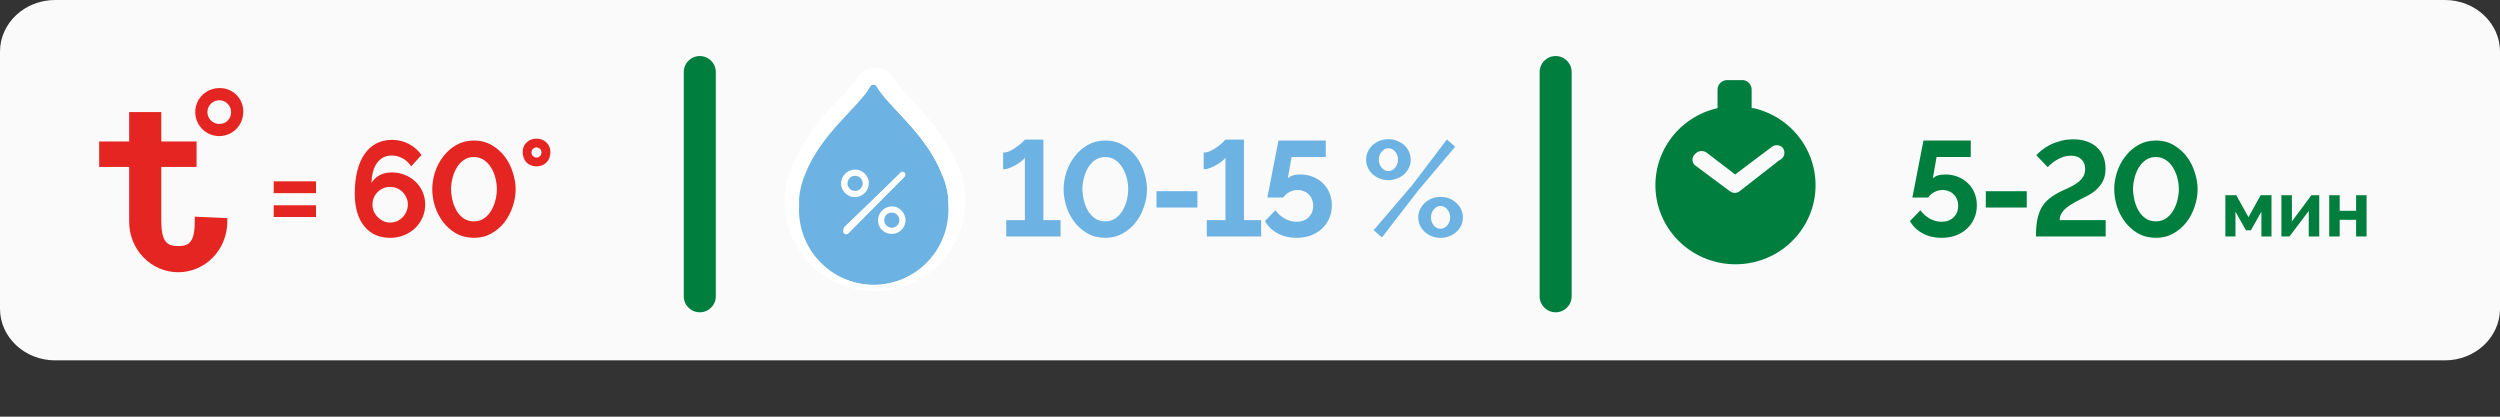 <?xml version="1.0" encoding="UTF-8"?> <svg xmlns="http://www.w3.org/2000/svg" width="222" height="37" viewBox="0 0 222 37" fill="none"><rect x="0" y="0" width="222" height="37" fill="#333333" stroke="none"/> <path d="M217.102 0H4.898C2.193 0 0 2.053 0 4.585V27.415C0 29.947 2.193 32 4.898 32H217.102C219.807 32 222 29.947 222 27.415V4.585C222 2.053 219.807 0 217.102 0Z" fill="#FAFAFA"></path> <path d="M20.183 19.37V19.693C20.183 20.881 19.723 22.022 18.906 22.862C18.089 23.703 16.981 24.175 15.826 24.175C14.67 24.175 13.562 23.703 12.745 22.862C11.928 22.022 11.469 20.881 11.469 19.693V14.823H8.805V12.565H11.469V9.953H14.321V12.565H17.456V14.823H14.321V19.564C14.321 21.434 14.791 21.853 15.826 21.853C16.86 21.853 17.299 21.434 17.299 19.564V19.241L20.183 19.37Z" fill="#E52521"></path> <path d="M21.602 9.954C21.602 10.377 21.476 10.791 21.24 11.143C21.004 11.494 20.669 11.767 20.277 11.928C19.886 12.088 19.455 12.129 19.04 12.043C18.626 11.959 18.246 11.752 17.949 11.45C17.652 11.149 17.452 10.766 17.373 10.35C17.294 9.934 17.341 9.504 17.508 9.115C17.674 8.725 17.953 8.394 18.308 8.164C18.663 7.934 19.078 7.814 19.502 7.821C19.781 7.816 20.059 7.868 20.318 7.974C20.577 8.08 20.812 8.238 21.008 8.437C21.205 8.637 21.359 8.874 21.46 9.135C21.562 9.395 21.61 9.674 21.602 9.954V9.954ZM20.519 9.954C20.519 9.745 20.456 9.541 20.339 9.367C20.222 9.194 20.056 9.059 19.863 8.981C19.669 8.902 19.456 8.884 19.252 8.927C19.047 8.97 18.86 9.073 18.715 9.224C18.569 9.374 18.472 9.564 18.435 9.77C18.398 9.976 18.424 10.188 18.508 10.379C18.593 10.57 18.733 10.732 18.91 10.843C19.087 10.955 19.293 11.011 19.502 11.004C19.638 11.004 19.773 10.977 19.898 10.924C20.024 10.87 20.138 10.793 20.233 10.695C20.328 10.597 20.402 10.481 20.451 10.353C20.5 10.226 20.523 10.09 20.519 9.954V9.954Z" fill="#E52521"></path> <path d="M84.205 17.527C84.135 16.829 83.951 16.147 83.66 15.508C82.25 11.855 78.885 9.483 77.86 7.689C77.833 7.634 77.792 7.589 77.741 7.557C77.69 7.525 77.631 7.508 77.571 7.508C77.511 7.508 77.452 7.525 77.401 7.557C77.35 7.589 77.309 7.634 77.283 7.689C76.289 9.483 72.892 11.855 71.482 15.508C71.214 16.153 71.041 16.833 70.969 17.527C70.954 17.741 70.954 17.955 70.969 18.169C70.906 19.081 71.031 19.996 71.336 20.858C71.642 21.72 72.121 22.509 72.745 23.178C73.369 23.846 74.123 24.38 74.962 24.744C75.8 25.108 76.705 25.297 77.619 25.297C78.534 25.297 79.438 25.108 80.277 24.744C81.115 24.38 81.87 23.846 82.493 23.178C83.117 22.509 83.597 21.72 83.902 20.858C84.208 19.996 84.333 19.081 84.269 18.169C84.237 18.008 84.205 17.752 84.205 17.527ZM75.328 20.732C75.275 20.78 75.206 20.806 75.135 20.806C75.064 20.806 74.996 20.78 74.943 20.732V20.732C74.896 20.68 74.87 20.611 74.87 20.54C74.87 20.469 74.896 20.401 74.943 20.348L79.975 15.316C80.022 15.271 80.085 15.246 80.151 15.246C80.217 15.246 80.28 15.271 80.327 15.316V15.316C80.372 15.364 80.398 15.427 80.398 15.492C80.398 15.558 80.372 15.621 80.327 15.669L75.328 20.732Z" fill="#6CB2E3"></path> <path d="M77.567 7.531C77.626 7.525 77.685 7.537 77.737 7.565C77.788 7.594 77.83 7.638 77.856 7.691C78.881 9.486 82.246 11.857 83.656 15.511C83.947 16.149 84.132 16.831 84.201 17.53C84.201 17.754 84.201 17.979 84.201 18.171C84.265 19.083 84.14 19.998 83.834 20.86C83.529 21.722 83.049 22.512 82.425 23.18C81.802 23.849 81.047 24.382 80.209 24.746C79.37 25.111 78.466 25.299 77.551 25.299C76.637 25.299 75.732 25.111 74.894 24.746C74.055 24.382 73.301 23.849 72.677 23.18C72.053 22.512 71.574 21.722 71.268 20.86C70.963 19.998 70.838 19.083 70.901 18.171C70.886 17.957 70.886 17.743 70.901 17.53V17.53C70.973 16.835 71.146 16.155 71.414 15.511C72.824 11.857 76.221 9.486 77.215 7.691C77.244 7.641 77.286 7.599 77.337 7.571C77.388 7.543 77.445 7.529 77.503 7.531M75.067 20.767C75.13 20.789 75.198 20.789 75.26 20.767L80.291 15.735C80.337 15.688 80.362 15.624 80.362 15.559C80.362 15.493 80.337 15.43 80.291 15.383V15.383H80.131H79.939L74.971 20.158C74.924 20.211 74.898 20.279 74.898 20.35C74.898 20.421 74.924 20.489 74.971 20.542C75.034 20.564 75.101 20.564 75.164 20.542M77.599 5.992C77.312 5.995 77.03 6.073 76.782 6.22C76.535 6.366 76.33 6.575 76.189 6.826C75.695 7.537 75.137 8.202 74.523 8.813C72.742 10.501 71.314 12.528 70.324 14.774C69.989 15.526 69.772 16.326 69.683 17.145V17.145C69.668 17.38 69.668 17.616 69.683 17.85C69.683 19.975 70.527 22.013 72.03 23.516C73.533 25.018 75.57 25.863 77.695 25.863C79.82 25.863 81.858 25.018 83.361 23.516C84.864 22.013 85.708 19.975 85.708 17.85C85.708 17.626 85.708 17.402 85.708 17.145C85.63 16.328 85.424 15.527 85.099 14.774C84.097 12.534 82.671 10.51 80.9 8.813C80.286 8.202 79.728 7.537 79.234 6.826C79.09 6.57 78.88 6.358 78.627 6.211C78.373 6.065 78.085 5.989 77.792 5.992H77.599Z" fill="white"></path> <path d="M79.509 18.362C79.302 18.313 79.084 18.317 78.879 18.375C78.673 18.433 78.486 18.543 78.335 18.694C78.184 18.845 78.074 19.033 78.016 19.238C77.958 19.444 77.953 19.661 78.003 19.869C78.058 20.082 78.17 20.276 78.329 20.429C78.487 20.582 78.685 20.687 78.9 20.734C79.104 20.784 79.317 20.781 79.519 20.725C79.721 20.669 79.905 20.561 80.053 20.413C80.202 20.265 80.309 20.081 80.365 19.878C80.422 19.676 80.425 19.463 80.375 19.26C80.319 19.049 80.21 18.856 80.058 18.699C79.907 18.542 79.718 18.426 79.509 18.362V18.362ZM79.862 19.548C79.862 19.727 79.791 19.898 79.665 20.024C79.538 20.15 79.367 20.221 79.189 20.221C79.01 20.221 78.839 20.15 78.713 20.024C78.587 19.898 78.516 19.727 78.516 19.548C78.516 19.37 78.587 19.198 78.713 19.072C78.839 18.946 79.01 18.875 79.189 18.875C79.367 18.875 79.538 18.946 79.665 19.072C79.791 19.198 79.862 19.37 79.862 19.548Z" fill="white"></path> <path d="M76.221 15.095C76.016 15.047 75.803 15.052 75.6 15.109C75.398 15.165 75.213 15.272 75.063 15.419C74.913 15.566 74.802 15.748 74.741 15.95C74.68 16.151 74.671 16.364 74.714 16.569C74.773 16.784 74.887 16.979 75.044 17.137C75.201 17.294 75.397 17.408 75.612 17.467C75.819 17.516 76.036 17.512 76.242 17.454C76.448 17.396 76.635 17.286 76.786 17.135C76.937 16.984 77.047 16.796 77.105 16.591C77.163 16.385 77.168 16.168 77.118 15.96C77.054 15.752 76.938 15.563 76.781 15.411C76.624 15.26 76.431 15.151 76.221 15.095V15.095ZM76.605 16.281C76.605 16.459 76.534 16.631 76.408 16.757C76.282 16.883 76.111 16.954 75.932 16.954C75.754 16.954 75.582 16.883 75.456 16.757C75.33 16.631 75.259 16.459 75.259 16.281C75.259 16.102 75.33 15.931 75.456 15.805C75.582 15.679 75.754 15.608 75.932 15.608C76.111 15.608 76.282 15.679 76.408 15.805C76.534 15.931 76.605 16.102 76.605 16.281Z" fill="white"></path> <path d="M63.563 6.393C63.563 5.611 62.926 4.977 62.141 4.977C61.355 4.977 60.719 5.611 60.719 6.393V26.316C60.719 27.098 61.355 27.732 62.141 27.732C62.926 27.732 63.563 27.098 63.563 26.316V6.393Z" fill="#007E3D"></path> <path d="M139.563 6.393C139.563 5.611 138.926 4.977 138.141 4.977C137.356 4.977 136.719 5.611 136.719 6.393V26.316C136.719 27.098 137.356 27.732 138.141 27.732C138.926 27.732 139.563 27.098 139.563 26.316V6.393Z" fill="#007E3D"></path> <path d="M155.546 9.601V7.964C155.548 7.758 155.475 7.559 155.341 7.403C155.206 7.247 155.018 7.144 154.813 7.113H153.378C153.265 7.113 153.153 7.135 153.048 7.178C152.944 7.221 152.849 7.283 152.769 7.362C152.689 7.441 152.626 7.535 152.582 7.638C152.539 7.741 152.517 7.852 152.517 7.964V9.601C150.814 9.988 149.315 10.98 148.306 12.389C147.297 13.797 146.848 15.524 147.045 17.238C147.243 18.953 148.072 20.535 149.375 21.684C150.678 22.834 152.364 23.469 154.111 23.469C155.858 23.469 157.544 22.834 158.847 21.684C160.15 20.535 160.98 18.953 161.177 17.238C161.374 15.524 160.925 13.797 159.916 12.389C158.907 10.98 157.408 9.988 155.706 9.601H155.546ZM158.001 14.231L154.494 16.971C154.368 17.073 154.21 17.129 154.047 17.129C153.884 17.129 153.727 17.073 153.601 16.971L150.508 14.672C150.439 14.61 150.384 14.534 150.347 14.45C150.309 14.366 150.29 14.275 150.29 14.184C150.29 14.092 150.309 14.001 150.347 13.917C150.384 13.833 150.439 13.758 150.508 13.695C150.627 13.548 150.798 13.45 150.987 13.421C151.176 13.392 151.369 13.434 151.528 13.538L154.079 15.491L157.268 13.097C157.405 12.966 157.588 12.893 157.778 12.893C157.969 12.893 158.152 12.966 158.288 13.097C158.362 13.185 158.414 13.288 158.44 13.399C158.465 13.51 158.464 13.626 158.436 13.736C158.408 13.846 158.354 13.949 158.279 14.035C158.203 14.121 158.108 14.188 158.001 14.231V14.231Z" fill="#007E3D"></path> <path d="M24.306 19.272V18.228H28.062V19.272H24.306ZM24.306 17.148V16.104H28.062V17.148H24.306ZM37.756 18.156C37.756 18.572 37.676 18.96 37.516 19.32C37.356 19.68 37.136 19.996 36.856 20.268C36.576 20.532 36.244 20.74 35.86 20.892C35.484 21.044 35.076 21.12 34.636 21.12C34.156 21.12 33.72 21.032 33.328 20.856C32.944 20.68 32.616 20.424 32.344 20.088C32.072 19.752 31.864 19.344 31.72 18.864C31.576 18.376 31.504 17.824 31.504 17.208C31.504 16.432 31.58 15.748 31.732 15.156C31.884 14.556 32.104 14.056 32.392 13.656C32.68 13.248 33.028 12.94 33.436 12.732C33.844 12.524 34.3 12.42 34.804 12.42C35.34 12.42 35.832 12.536 36.28 12.768C36.736 13 37.12 13.332 37.432 13.764L36.508 14.772C36.316 14.468 36.068 14.232 35.764 14.064C35.46 13.896 35.132 13.812 34.78 13.812C34.244 13.812 33.816 14.024 33.496 14.448C33.176 14.872 33.008 15.472 32.992 16.248C33.16 15.96 33.396 15.732 33.7 15.564C34.012 15.396 34.372 15.312 34.78 15.312C35.196 15.312 35.584 15.384 35.944 15.528C36.312 15.672 36.628 15.872 36.892 16.128C37.164 16.384 37.376 16.688 37.528 17.04C37.68 17.384 37.756 17.756 37.756 18.156ZM34.648 19.764C34.856 19.764 35.056 19.724 35.248 19.644C35.44 19.556 35.608 19.44 35.752 19.296C35.896 19.144 36.008 18.972 36.088 18.78C36.176 18.58 36.22 18.372 36.22 18.156C36.22 17.94 36.176 17.74 36.088 17.556C36.008 17.364 35.896 17.196 35.752 17.052C35.608 16.908 35.44 16.796 35.248 16.716C35.064 16.636 34.864 16.596 34.648 16.596C34.432 16.596 34.228 16.636 34.036 16.716C33.844 16.796 33.676 16.908 33.532 17.052C33.388 17.196 33.276 17.364 33.196 17.556C33.116 17.74 33.076 17.94 33.076 18.156C33.076 18.372 33.116 18.58 33.196 18.78C33.284 18.972 33.4 19.14 33.544 19.284C33.688 19.428 33.852 19.544 34.036 19.632C34.228 19.72 34.432 19.764 34.648 19.764ZM42.081 21.12C41.473 21.112 40.937 20.976 40.473 20.712C40.017 20.44 39.633 20.096 39.321 19.68C39.009 19.256 38.773 18.792 38.613 18.288C38.461 17.776 38.385 17.28 38.385 16.8C38.385 16.288 38.469 15.776 38.637 15.264C38.813 14.744 39.061 14.28 39.381 13.872C39.701 13.456 40.089 13.12 40.545 12.864C41.001 12.608 41.513 12.48 42.081 12.48C42.689 12.48 43.225 12.62 43.689 12.9C44.153 13.172 44.541 13.52 44.853 13.944C45.165 14.368 45.397 14.836 45.549 15.348C45.709 15.852 45.789 16.336 45.789 16.8C45.789 17.32 45.701 17.836 45.525 18.348C45.357 18.86 45.113 19.324 44.793 19.74C44.473 20.148 44.085 20.48 43.629 20.736C43.173 20.992 42.657 21.12 42.081 21.12ZM40.053 16.8C40.061 17.136 40.105 17.472 40.185 17.808C40.273 18.144 40.397 18.452 40.557 18.732C40.725 19.004 40.933 19.228 41.181 19.404C41.437 19.572 41.737 19.656 42.081 19.656C42.441 19.656 42.749 19.564 43.005 19.38C43.261 19.196 43.469 18.964 43.629 18.684C43.797 18.396 43.921 18.088 44.001 17.76C44.081 17.424 44.121 17.104 44.121 16.8C44.121 16.464 44.077 16.128 43.989 15.792C43.901 15.456 43.773 15.152 43.605 14.88C43.437 14.6 43.225 14.376 42.969 14.208C42.713 14.032 42.417 13.944 42.081 13.944C41.729 13.944 41.425 14.036 41.169 14.22C40.913 14.404 40.701 14.64 40.533 14.928C40.373 15.208 40.253 15.516 40.173 15.852C40.093 16.188 40.053 16.504 40.053 16.8ZM46.415 13.5C46.415 13.164 46.527 12.884 46.751 12.66C46.983 12.428 47.279 12.312 47.639 12.312C47.999 12.312 48.295 12.428 48.527 12.66C48.759 12.884 48.875 13.164 48.875 13.5C48.875 13.884 48.759 14.192 48.527 14.424C48.295 14.656 47.999 14.772 47.639 14.772C47.279 14.772 46.983 14.656 46.751 14.424C46.527 14.184 46.415 13.876 46.415 13.5ZM47.315 13.224C47.235 13.32 47.195 13.428 47.195 13.548C47.195 13.668 47.235 13.768 47.315 13.848C47.427 13.944 47.535 13.992 47.639 13.992C47.775 13.992 47.883 13.944 47.963 13.848C48.043 13.768 48.083 13.668 48.083 13.548C48.083 13.428 48.043 13.32 47.963 13.224C47.923 13.184 47.875 13.152 47.819 13.128C47.763 13.104 47.703 13.092 47.639 13.092C47.527 13.092 47.419 13.136 47.315 13.224Z" fill="#E52521"></path> <path d="M94.178 19.548V21H89.355V19.548H91.01V14.004C90.947 14.1 90.838 14.208 90.686 14.328C90.543 14.44 90.374 14.552 90.183 14.664C89.999 14.768 89.806 14.856 89.606 14.928C89.415 15 89.239 15.036 89.079 15.036V13.548C89.294 13.548 89.514 13.492 89.739 13.38C89.963 13.26 90.166 13.132 90.35 12.996C90.543 12.852 90.698 12.72 90.819 12.6C90.939 12.48 91.002 12.412 91.01 12.396H92.654V19.548H94.178ZM98.145 21.12C97.537 21.112 97.001 20.976 96.537 20.712C96.081 20.44 95.697 20.096 95.385 19.68C95.073 19.256 94.837 18.792 94.677 18.288C94.525 17.776 94.449 17.28 94.449 16.8C94.449 16.288 94.533 15.776 94.701 15.264C94.877 14.744 95.125 14.28 95.445 13.872C95.765 13.456 96.153 13.12 96.609 12.864C97.065 12.608 97.577 12.48 98.145 12.48C98.753 12.48 99.289 12.62 99.753 12.9C100.217 13.172 100.605 13.52 100.917 13.944C101.229 14.368 101.461 14.836 101.613 15.348C101.773 15.852 101.853 16.336 101.853 16.8C101.853 17.32 101.765 17.836 101.589 18.348C101.421 18.86 101.177 19.324 100.857 19.74C100.537 20.148 100.149 20.48 99.693 20.736C99.237 20.992 98.721 21.12 98.145 21.12ZM96.117 16.8C96.125 17.136 96.169 17.472 96.249 17.808C96.337 18.144 96.461 18.452 96.621 18.732C96.789 19.004 96.997 19.228 97.245 19.404C97.501 19.572 97.801 19.656 98.145 19.656C98.505 19.656 98.813 19.564 99.069 19.38C99.325 19.196 99.533 18.964 99.693 18.684C99.861 18.396 99.985 18.088 100.065 17.76C100.145 17.424 100.185 17.104 100.185 16.8C100.185 16.464 100.141 16.128 100.053 15.792C99.965 15.456 99.837 15.152 99.669 14.88C99.501 14.6 99.289 14.376 99.033 14.208C98.777 14.032 98.481 13.944 98.145 13.944C97.793 13.944 97.489 14.036 97.233 14.22C96.977 14.404 96.765 14.64 96.597 14.928C96.437 15.208 96.317 15.516 96.237 15.852C96.157 16.188 96.117 16.504 96.117 16.8ZM102.695 18.432V16.98H106.331V18.432H102.695ZM111.989 19.548V21H107.165V19.548H108.821V14.004C108.757 14.1 108.649 14.208 108.497 14.328C108.353 14.44 108.185 14.552 107.993 14.664C107.809 14.768 107.617 14.856 107.417 14.928C107.225 15 107.049 15.036 106.889 15.036V13.548C107.105 13.548 107.325 13.492 107.549 13.38C107.773 13.26 107.977 13.132 108.161 12.996C108.353 12.852 108.509 12.72 108.629 12.6C108.749 12.48 108.813 12.412 108.821 12.396H110.465V19.548H111.989ZM115.46 15.492C115.86 15.492 116.232 15.56 116.576 15.696C116.92 15.832 117.216 16.02 117.464 16.26C117.72 16.5 117.916 16.788 118.052 17.124C118.196 17.46 118.268 17.828 118.268 18.228C118.268 18.66 118.188 19.052 118.028 19.404C117.876 19.756 117.66 20.06 117.38 20.316C117.1 20.572 116.768 20.772 116.384 20.916C116 21.052 115.58 21.12 115.124 21.12C114.5 21.12 113.944 20.988 113.456 20.724C112.968 20.46 112.592 20.096 112.328 19.632L113.252 18.672C113.484 18.984 113.764 19.232 114.092 19.416C114.428 19.6 114.776 19.692 115.136 19.692C115.568 19.692 115.92 19.564 116.192 19.308C116.472 19.044 116.612 18.696 116.612 18.264C116.612 18.064 116.576 17.88 116.504 17.712C116.44 17.536 116.344 17.388 116.216 17.268C116.096 17.14 115.952 17.044 115.784 16.98C115.616 16.908 115.432 16.872 115.232 16.872C114.976 16.872 114.732 16.932 114.5 17.052C114.268 17.172 114.084 17.336 113.948 17.544H112.544C112.544 17.52 112.56 17.432 112.592 17.28C112.624 17.12 112.664 16.92 112.712 16.68C112.76 16.432 112.812 16.16 112.868 15.864C112.924 15.56 112.984 15.252 113.048 14.94C113.192 14.212 113.352 13.392 113.528 12.48H117.728V13.944H114.692L114.356 15.852C114.452 15.74 114.592 15.652 114.776 15.588C114.96 15.524 115.188 15.492 115.46 15.492ZM123.291 15.996C123.011 15.996 122.751 15.948 122.511 15.852C122.271 15.756 122.063 15.628 121.887 15.468C121.711 15.3 121.571 15.108 121.467 14.892C121.363 14.668 121.311 14.428 121.311 14.172C121.311 13.924 121.363 13.688 121.467 13.464C121.571 13.24 121.711 13.048 121.887 12.888C122.063 12.728 122.271 12.6 122.511 12.504C122.751 12.408 123.011 12.36 123.291 12.36C123.563 12.36 123.819 12.408 124.059 12.504C124.307 12.6 124.519 12.728 124.695 12.888C124.871 13.048 125.011 13.24 125.115 13.464C125.219 13.688 125.271 13.924 125.271 14.172C125.271 14.428 125.219 14.668 125.115 14.892C125.011 15.108 124.871 15.3 124.695 15.468C124.519 15.628 124.307 15.756 124.059 15.852C123.819 15.948 123.563 15.996 123.291 15.996ZM123.291 15.192C123.411 15.192 123.519 15.164 123.615 15.108C123.719 15.052 123.811 14.98 123.891 14.892C123.971 14.796 124.031 14.688 124.071 14.568C124.119 14.44 124.143 14.308 124.143 14.172C124.143 13.892 124.059 13.656 123.891 13.464C123.723 13.264 123.523 13.164 123.291 13.164C123.171 13.164 123.059 13.192 122.955 13.248C122.859 13.304 122.771 13.38 122.691 13.476C122.611 13.564 122.547 13.668 122.499 13.788C122.459 13.908 122.439 14.036 122.439 14.172C122.439 14.452 122.523 14.692 122.691 14.892C122.859 15.092 123.059 15.192 123.291 15.192ZM127.923 21.12C127.643 21.12 127.383 21.072 127.143 20.976C126.903 20.88 126.695 20.752 126.519 20.592C126.343 20.432 126.203 20.244 126.099 20.028C125.995 19.804 125.943 19.564 125.943 19.308C125.943 19.052 125.995 18.816 126.099 18.6C126.203 18.376 126.343 18.184 126.519 18.024C126.695 17.856 126.903 17.724 127.143 17.628C127.383 17.532 127.643 17.484 127.923 17.484C128.203 17.484 128.463 17.532 128.703 17.628C128.943 17.724 129.151 17.856 129.327 18.024C129.511 18.184 129.651 18.376 129.747 18.6C129.851 18.816 129.903 19.052 129.903 19.308C129.903 19.564 129.851 19.804 129.747 20.028C129.651 20.244 129.511 20.432 129.327 20.592C129.151 20.752 128.943 20.88 128.703 20.976C128.463 21.072 128.203 21.12 127.923 21.12ZM127.923 20.316C128.043 20.316 128.151 20.288 128.247 20.232C128.351 20.176 128.443 20.104 128.523 20.016C128.603 19.92 128.663 19.812 128.703 19.692C128.751 19.572 128.775 19.444 128.775 19.308C128.775 19.164 128.751 19.032 128.703 18.912C128.655 18.784 128.591 18.676 128.511 18.588C128.439 18.492 128.351 18.42 128.247 18.372C128.143 18.316 128.035 18.288 127.923 18.288C127.803 18.288 127.691 18.316 127.587 18.372C127.491 18.428 127.403 18.504 127.323 18.6C127.243 18.688 127.179 18.796 127.131 18.924C127.091 19.044 127.071 19.172 127.071 19.308C127.071 19.588 127.155 19.828 127.323 20.028C127.491 20.22 127.691 20.316 127.923 20.316ZM121.983 20.436L125.367 16.488L128.487 12.384L129.219 13.032L125.943 16.908L122.715 21.084L121.983 20.436Z" fill="#6CB2E3"></path> <path d="M172.736 15.492C173.136 15.492 173.508 15.56 173.852 15.696C174.196 15.832 174.492 16.02 174.74 16.26C174.996 16.5 175.192 16.788 175.328 17.124C175.472 17.46 175.544 17.828 175.544 18.228C175.544 18.66 175.464 19.052 175.304 19.404C175.152 19.756 174.936 20.06 174.656 20.316C174.376 20.572 174.044 20.772 173.66 20.916C173.276 21.052 172.856 21.12 172.4 21.12C171.776 21.12 171.22 20.988 170.732 20.724C170.244 20.46 169.868 20.096 169.604 19.632L170.528 18.672C170.76 18.984 171.04 19.232 171.368 19.416C171.704 19.6 172.052 19.692 172.412 19.692C172.844 19.692 173.196 19.564 173.468 19.308C173.748 19.044 173.888 18.696 173.888 18.264C173.888 18.064 173.852 17.88 173.78 17.712C173.716 17.536 173.62 17.388 173.492 17.268C173.372 17.14 173.228 17.044 173.06 16.98C172.892 16.908 172.708 16.872 172.508 16.872C172.252 16.872 172.008 16.932 171.776 17.052C171.544 17.172 171.36 17.336 171.224 17.544H169.82C169.82 17.52 169.836 17.432 169.868 17.28C169.9 17.12 169.94 16.92 169.988 16.68C170.036 16.432 170.088 16.16 170.144 15.864C170.2 15.56 170.26 15.252 170.324 14.94C170.468 14.212 170.628 13.392 170.804 12.48H175.004V13.944H171.968L171.632 15.852C171.728 15.74 171.868 15.652 172.052 15.588C172.236 15.524 172.464 15.492 172.736 15.492ZM176.34 18.432V16.98H179.976V18.432H176.34ZM180.792 21C180.792 20.448 180.828 19.968 180.9 19.56C180.98 19.144 181.104 18.78 181.272 18.468C181.448 18.156 181.676 17.884 181.956 17.652C182.236 17.42 182.58 17.204 182.988 17.004C183.252 16.876 183.512 16.756 183.768 16.644C184.024 16.524 184.256 16.388 184.464 16.236C184.672 16.084 184.84 15.912 184.968 15.72C185.096 15.52 185.16 15.28 185.16 15C185.16 14.64 185.048 14.356 184.824 14.148C184.608 13.932 184.3 13.824 183.9 13.824C183.676 13.824 183.46 13.856 183.252 13.92C183.052 13.984 182.864 14.068 182.688 14.172C182.512 14.268 182.352 14.376 182.208 14.496C182.064 14.616 181.94 14.732 181.836 14.844L180.828 13.788C180.932 13.66 181.084 13.516 181.284 13.356C181.484 13.188 181.72 13.032 181.992 12.888C182.272 12.744 182.588 12.624 182.94 12.528C183.292 12.424 183.68 12.372 184.104 12.372C184.568 12.372 184.976 12.436 185.328 12.564C185.688 12.692 185.988 12.872 186.228 13.104C186.476 13.328 186.66 13.6 186.78 13.92C186.908 14.24 186.972 14.592 186.972 14.976C186.972 15.344 186.916 15.664 186.804 15.936C186.692 16.2 186.54 16.436 186.348 16.644C186.164 16.852 185.944 17.036 185.688 17.196C185.44 17.348 185.172 17.492 184.884 17.628C184.58 17.78 184.304 17.928 184.056 18.072C183.816 18.208 183.608 18.352 183.432 18.504C183.264 18.656 183.132 18.816 183.036 18.984C182.948 19.152 182.904 19.34 182.904 19.548H186.984V21H180.792ZM191.44 21.12C190.832 21.112 190.296 20.976 189.832 20.712C189.376 20.44 188.992 20.096 188.68 19.68C188.368 19.256 188.132 18.792 187.972 18.288C187.82 17.776 187.744 17.28 187.744 16.8C187.744 16.288 187.828 15.776 187.996 15.264C188.172 14.744 188.42 14.28 188.74 13.872C189.06 13.456 189.448 13.12 189.904 12.864C190.36 12.608 190.872 12.48 191.44 12.48C192.048 12.48 192.584 12.62 193.048 12.9C193.512 13.172 193.9 13.52 194.212 13.944C194.524 14.368 194.756 14.836 194.908 15.348C195.068 15.852 195.148 16.336 195.148 16.8C195.148 17.32 195.06 17.836 194.884 18.348C194.716 18.86 194.472 19.324 194.152 19.74C193.832 20.148 193.444 20.48 192.988 20.736C192.532 20.992 192.016 21.12 191.44 21.12ZM189.412 16.8C189.42 17.136 189.464 17.472 189.544 17.808C189.632 18.144 189.756 18.452 189.916 18.732C190.084 19.004 190.292 19.228 190.54 19.404C190.796 19.572 191.096 19.656 191.44 19.656C191.8 19.656 192.108 19.564 192.364 19.38C192.62 19.196 192.828 18.964 192.988 18.684C193.156 18.396 193.28 18.088 193.36 17.76C193.44 17.424 193.48 17.104 193.48 16.8C193.48 16.464 193.436 16.128 193.348 15.792C193.26 15.456 193.132 15.152 192.964 14.88C192.796 14.6 192.584 14.376 192.328 14.208C192.072 14.032 191.776 13.944 191.44 13.944C191.088 13.944 190.784 14.036 190.528 14.22C190.272 14.404 190.06 14.64 189.892 14.928C189.732 15.208 189.612 15.516 189.532 15.852C189.452 16.188 189.412 16.504 189.412 16.8Z" fill="#007E3D"></path> <path d="M199.664 19.285L200.749 17.332H201.708V21H200.812V18.795L199.881 20.447H199.44L198.509 18.795V21H197.613V17.332H198.579L199.664 19.285ZM203.52 19.663L205.256 17.332H205.949V21H205.018V18.732L203.303 21H202.589V17.332H203.52V19.663ZM207.766 18.718H209.222V17.332H210.153V21H209.222V19.516H207.766V21H206.835V17.332H207.766V18.718Z" fill="#007E3D"></path> </svg> 